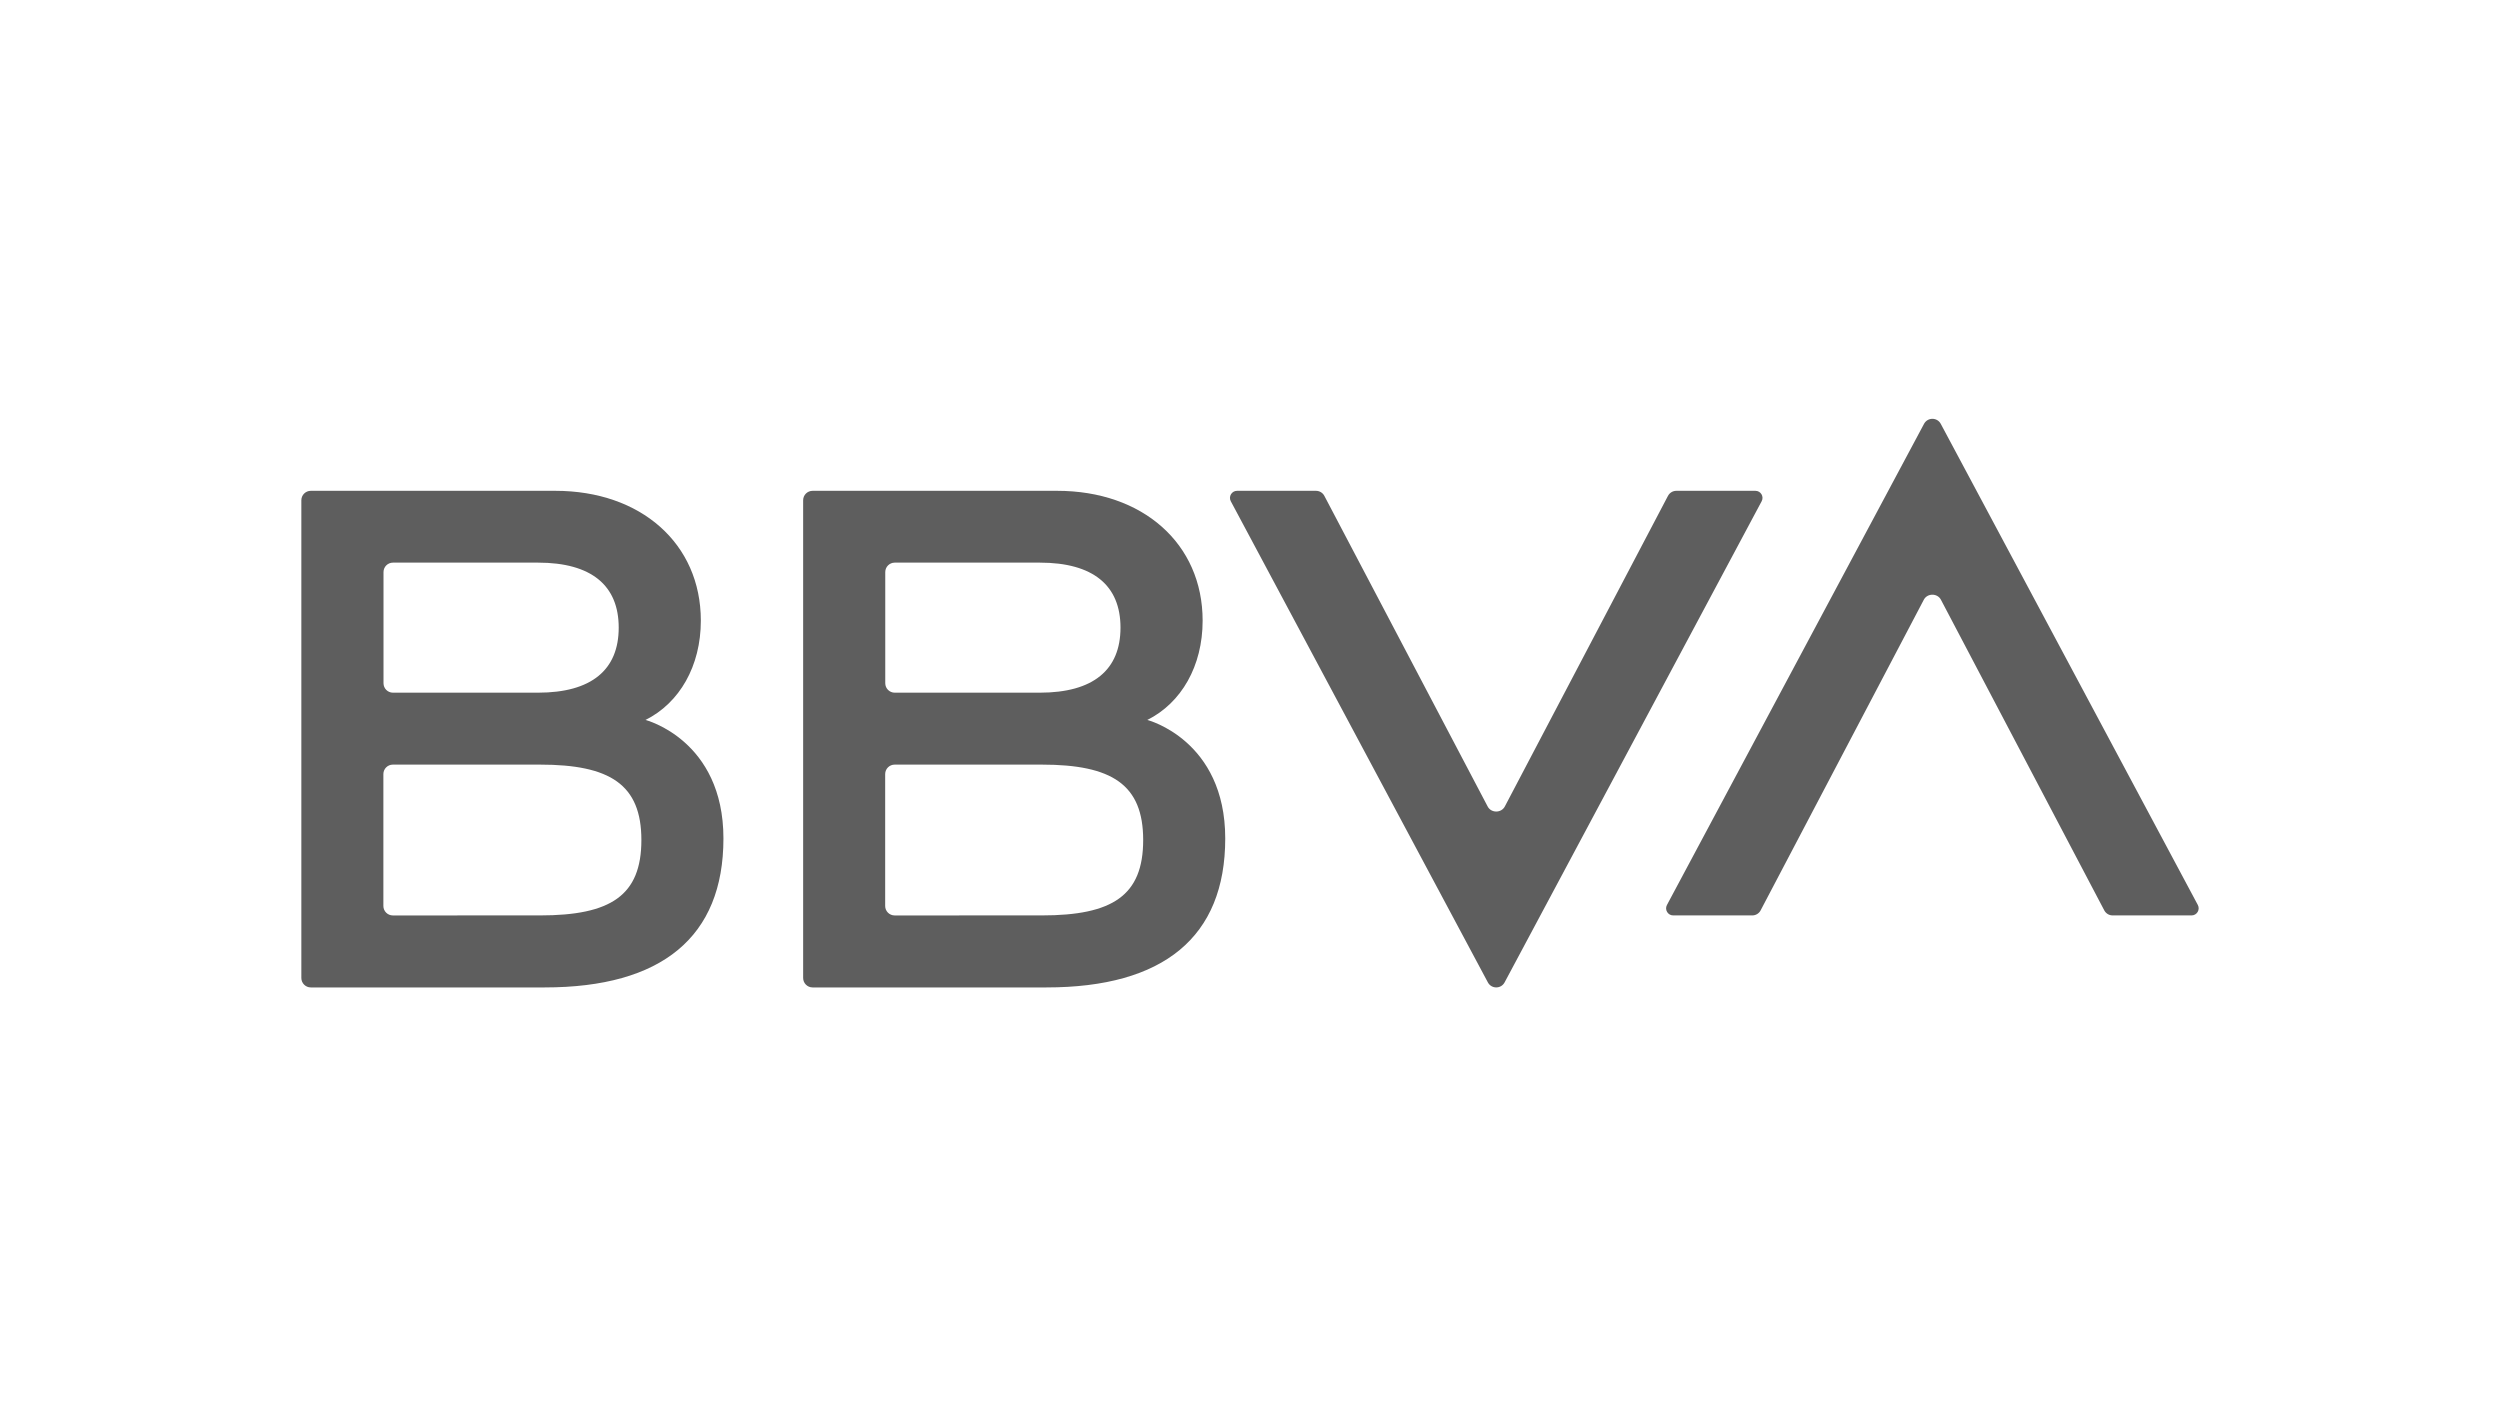 <?xml version="1.0" encoding="UTF-8"?><svg id="Layer_1" xmlns="http://www.w3.org/2000/svg" viewBox="0 0 1920 1080"><defs><style>.cls-1{fill:#5e5e5e;stroke-width:0px;}</style></defs><path class="cls-1" d="M1281.01,380.82l-125.31,238.56c-2.73,5.17-10.47,5.17-13.17.01l-125.43-238.57c-1.26-2.4-3.73-3.87-6.43-3.87h-60.61c-4.11,0-6.73,4.38-4.81,8.01l197.45,369.55c2.75,5.1,10.06,5.1,12.81,0l197.44-369.55c1.95-3.63-.68-8.01-4.77-8.01h-60.74c-2.7,0-5.16,1.48-6.42,3.87"/><path class="cls-1" d="M1352.15,699.17l125.33-238.56c2.71-5.17,10.45-5.17,13.15-.01l125.45,238.57c1.26,2.4,3.73,3.87,6.42,3.87h60.61c4.12,0,6.75-4.38,4.83-8.01l-197.45-369.54c-2.76-5.11-10.06-5.11-12.82,0l-197.46,369.54c-1.93,3.63.69,8.01,4.8,8.01h60.73c2.7,0,5.16-1.48,6.42-3.87"/><path class="cls-1" d="M495.74,552.93c26.15-13.06,42.5-41.4,42.5-76.26,0-59.4-46.3-99.72-111.68-99.72h-187.86c-4,0-7.27,3.24-7.27,7.26v366.87c0,4.02,3.27,7.27,7.27,7.27h179.61c89.9,0,137.29-38.69,137.29-114.41s-59.86-91.01-59.86-91.01M301.8,432.1h111.38c41.09,0,61.99,17.56,61.99,49.93s-20.83,49.95-61.99,49.95h-111.38c-4.03,0-7.27-3.25-7.27-7.27v-85.35c0-4.02,3.24-7.26,7.27-7.26M414.71,703.04l-112.99.02c-4.02,0-7.29-3.25-7.29-7.27v-101.31c0-4,3.27-7.26,7.29-7.26h112.99c53.83,0,77.87,15.27,77.87,57.91s-23.5,57.91-77.87,57.91"/><path class="cls-1" d="M881.12,552.93c26.15-13.06,42.5-41.4,42.5-76.26,0-59.4-46.3-99.72-111.67-99.72h-187.87c-4.02,0-7.27,3.24-7.27,7.26v366.87c0,4.02,3.25,7.27,7.27,7.27h179.61c89.9,0,137.29-38.69,137.29-114.41s-59.86-91.01-59.86-91.01M687.17,432.1h111.38c41.09,0,61.99,17.56,61.99,49.93s-20.83,49.95-61.99,49.95h-111.38c-4.03,0-7.29-3.25-7.29-7.27v-85.35c0-4.02,3.25-7.26,7.29-7.26M800.09,703.04l-112.99.02c-4.02,0-7.29-3.25-7.29-7.27v-101.31c0-4,3.27-7.26,7.29-7.26h112.99c53.85,0,77.87,15.27,77.87,57.91s-23.5,57.91-77.87,57.91"/></svg>